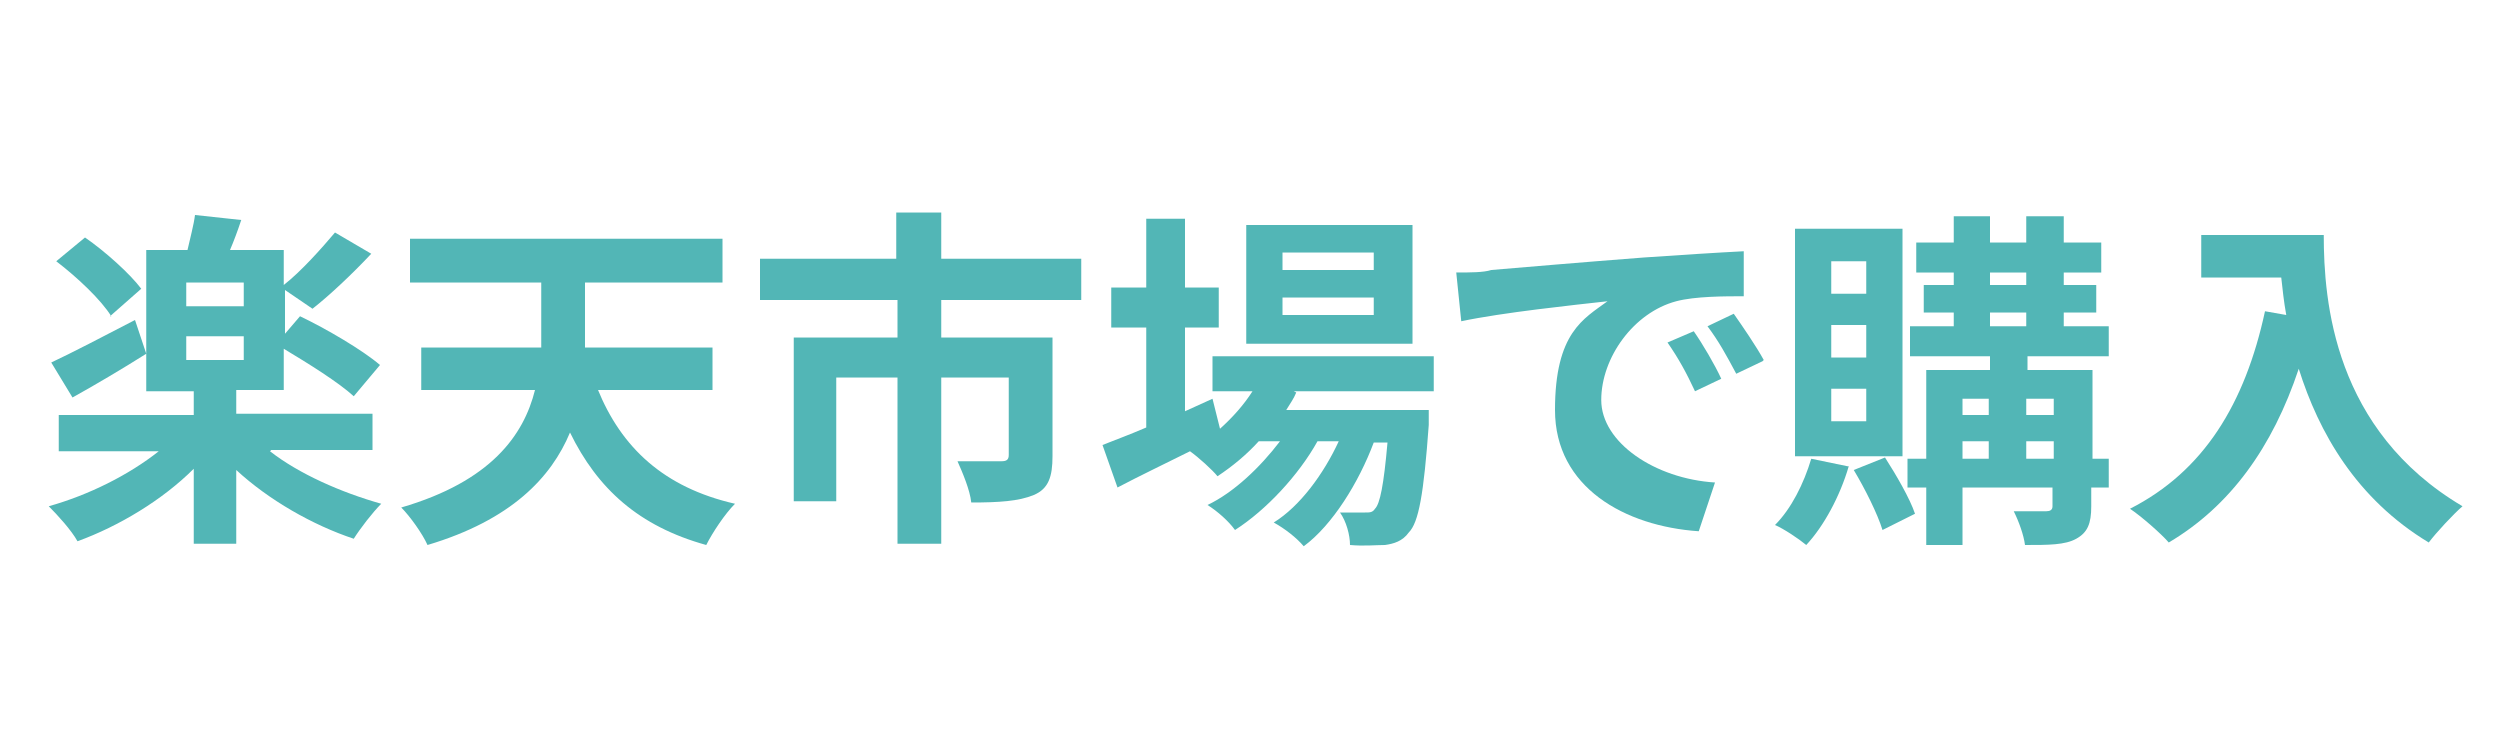 <?xml version="1.0" encoding="UTF-8"?>
<svg id="_レイヤー_1" data-name="レイヤー 1" xmlns="http://www.w3.org/2000/svg" version="1.1" viewBox="0 0 200 60">
  <defs>
    <style>
      .cls-1 {
        fill: #52b6b6;
        stroke-width: 0px;
      }
    </style>
  </defs>
  <path class="cls-1" d="M21.6,36.1c2.3,1.8,5.7,3.3,8.9,4.2-.7.7-1.7,2-2.2,2.8-3.3-1.1-6.8-3.1-9.4-5.5v5.9h-3.4v-6c-2.5,2.5-6,4.6-9.3,5.8-.5-.9-1.6-2.1-2.3-2.8,3.2-.9,6.4-2.5,8.8-4.4H4.7v-2.9h10.8v-1.9h-3.8v-11.3h3.3c.2-.9.5-2,.6-2.8l3.7.4c-.3.9-.6,1.7-.9,2.4h4.3v2.8c1.4-1.1,3-2.9,4.1-4.2l2.9,1.7c-1.5,1.6-3.3,3.3-4.7,4.4l-2.2-1.5v3.5l1.2-1.4c2.1,1,5,2.7,6.4,3.9l-2.1,2.5c-1.2-1.1-3.6-2.6-5.6-3.8v3.3h-3.8v1.9h10.9v2.9h-8.1ZM11.7,28.3c-1.9,1.2-4.1,2.5-5.9,3.5l-1.7-2.8c1.7-.8,4.2-2.1,6.7-3.4l.9,2.7ZM8.9,25.3c-.8-1.3-2.7-3.1-4.4-4.4l2.3-1.9c1.6,1.1,3.6,2.9,4.5,4.1l-2.5,2.2ZM19.5,22.6h-4.6v1.9h4.6v-1.9ZM14.9,28.8h4.6v-1.9h-4.6s0,1.9,0,1.9Z"/>
  <path class="cls-1" d="M47.8,31.1c1.9,4.7,5.3,7.9,11,9.2-.8.8-1.8,2.3-2.3,3.3-5.4-1.5-8.7-4.5-10.9-9-1.5,3.6-4.7,7-11.4,9-.4-.9-1.4-2.3-2.1-3,7.2-2.1,9.8-5.8,10.7-9.4h-9.1v-3.4h9.6v-5.2h-10.5v-3.5h25v3.5h-11v5.2h10.2v3.4s-9.4,0-9.4,0Z"/>
  <path class="cls-1" d="M75.3,24v3h8.9v9.5c0,1.6-.3,2.6-1.5,3.1-1.2.5-2.8.6-5,.6-.1-1-.7-2.4-1.1-3.3,1.4,0,3.1,0,3.5,0s.6-.1.6-.5v-6.2h-5.4v13.3h-3.5v-13.3h-4.9v9.9h-3.4v-13.1h8.3v-3h-11v-3.3h10.9v-3.7h3.6v3.7h11.2v3.3h-11.2Z"/>
  <path class="cls-1" d="M103.7,31.4c-.2.5-.5.9-.8,1.4h11.4s0,.8,0,1.2c-.4,5.5-.8,7.8-1.6,8.6-.5.7-1.2.9-1.9,1-.7,0-1.7.1-2.8,0,0-.8-.3-1.9-.8-2.6.9,0,1.6,0,2,0s.6,0,.8-.3c.4-.4.7-1.9,1-5.3h-1.1c-1.2,3.2-3.3,6.6-5.6,8.3-.6-.7-1.5-1.4-2.4-1.9,2.1-1.3,4-3.9,5.2-6.5h-1.7c-1.5,2.7-4.1,5.5-6.6,7.1-.5-.7-1.4-1.5-2.2-2,2.1-1,4.2-3,5.8-5.1h-1.7c-1,1.1-2.1,2-3.3,2.8-.4-.5-1.5-1.5-2.2-2-2,1-4.1,2-5.8,2.9l-1.2-3.4c1-.4,2.1-.8,3.5-1.4v-8h-2.8v-3.2h2.8v-5.5h3.1v5.5h2.7v3.2h-2.7v6.7l2.2-1,.6,2.4c1-.9,1.9-1.9,2.6-3h-3.2v-2.8h17.7v2.8h-11.2ZM113,27.5h-13.3v-9.5h13.3v9.5ZM109.9,20.2h-7.3v1.4h7.3v-1.4ZM109.9,23.8h-7.3v1.4h7.3v-1.4Z"/>
  <path class="cls-1" d="M119.3,21.6c2.4-.2,7-.6,12.2-1,2.9-.2,6-.4,8-.5v3.6c-1.5,0-3.9,0-5.4.4-3.4.9-6,4.5-6,7.9s4.3,6.3,9.1,6.6l-1.3,3.9c-5.9-.4-11.5-3.5-11.5-9.7s2.3-7.3,4.2-8.7c-2.7.3-8.4.9-11.7,1.6l-.4-3.9c1.1,0,2.2,0,2.8-.2ZM137.7,30.3l-2.1,1c-.7-1.5-1.3-2.6-2.2-3.9l2.1-.9c.7,1,1.7,2.7,2.2,3.8ZM141,28.9l-2.1,1c-.8-1.5-1.4-2.6-2.3-3.8l2.1-1c.7,1,1.8,2.6,2.4,3.7Z"/>
  <path class="cls-1" d="M147.9,37.3c-.7,2.4-2,4.8-3.4,6.3-.6-.5-1.8-1.3-2.5-1.6,1.3-1.3,2.3-3.3,2.9-5.3l2.9.6ZM152.2,36.5h-8.6v-18.2h8.6v18.2h0ZM149.3,20.9h-2.8v2.6h2.8v-2.6ZM149.3,26h-2.8v2.6h2.8v-2.6ZM149.3,31.1h-2.8v2.6h2.8v-2.6ZM150.8,36.6c.9,1.4,2,3.3,2.4,4.5l-2.6,1.3c-.4-1.3-1.4-3.3-2.3-4.8l2.5-1ZM168.6,39h-1.3v1.5c0,1.4-.3,2.1-1.2,2.6-.9.5-2.2.5-4.1.5-.1-.8-.5-1.9-.9-2.7,1.1,0,2.3,0,2.6,0s.5-.1.5-.4v-1.5h-7.2v4.6h-2.9v-4.6h-1.5v-2.3h1.5v-7.1h5.1v-1.1h-6.4v-2.4h3.5v-1.1h-2.4v-2.2h2.4v-1h-3v-2.4h3v-2.1h2.9v2.1h2.9v-2.1h3v2.1h3v2.4h-3v1h2.6v2.2h-2.6v1.1h3.6v2.4h-6.5v1.1h5.2v7.1h1.3v2.3h0ZM157,31.9v1.3h2.1v-1.3s-2.1,0-2.1,0ZM157,36.7h2.1v-1.4h-2.1v1.4ZM159.2,22.8h2.9v-1h-2.9v1ZM159.2,26.1h2.9v-1.1h-2.9v1.1ZM162.1,31.9v1.3h2.2v-1.3s-2.2,0-2.2,0ZM164.3,36.7v-1.4h-2.2v1.4h2.2Z"/>
  <path class="cls-1" d="M185.9,18.8c0,5.3.8,15.6,11.1,21.7-.7.6-2.1,2.1-2.7,2.9-5.8-3.5-8.8-8.8-10.4-13.9-2.1,6.3-5.5,11-10.4,13.9-.6-.7-2.2-2.1-3.1-2.7,5.9-3,9.2-8.4,10.8-15.8l1.7.3c-.2-1.1-.3-2.1-.4-3h-6.4v-3.4h9.8Z"/>
</svg>